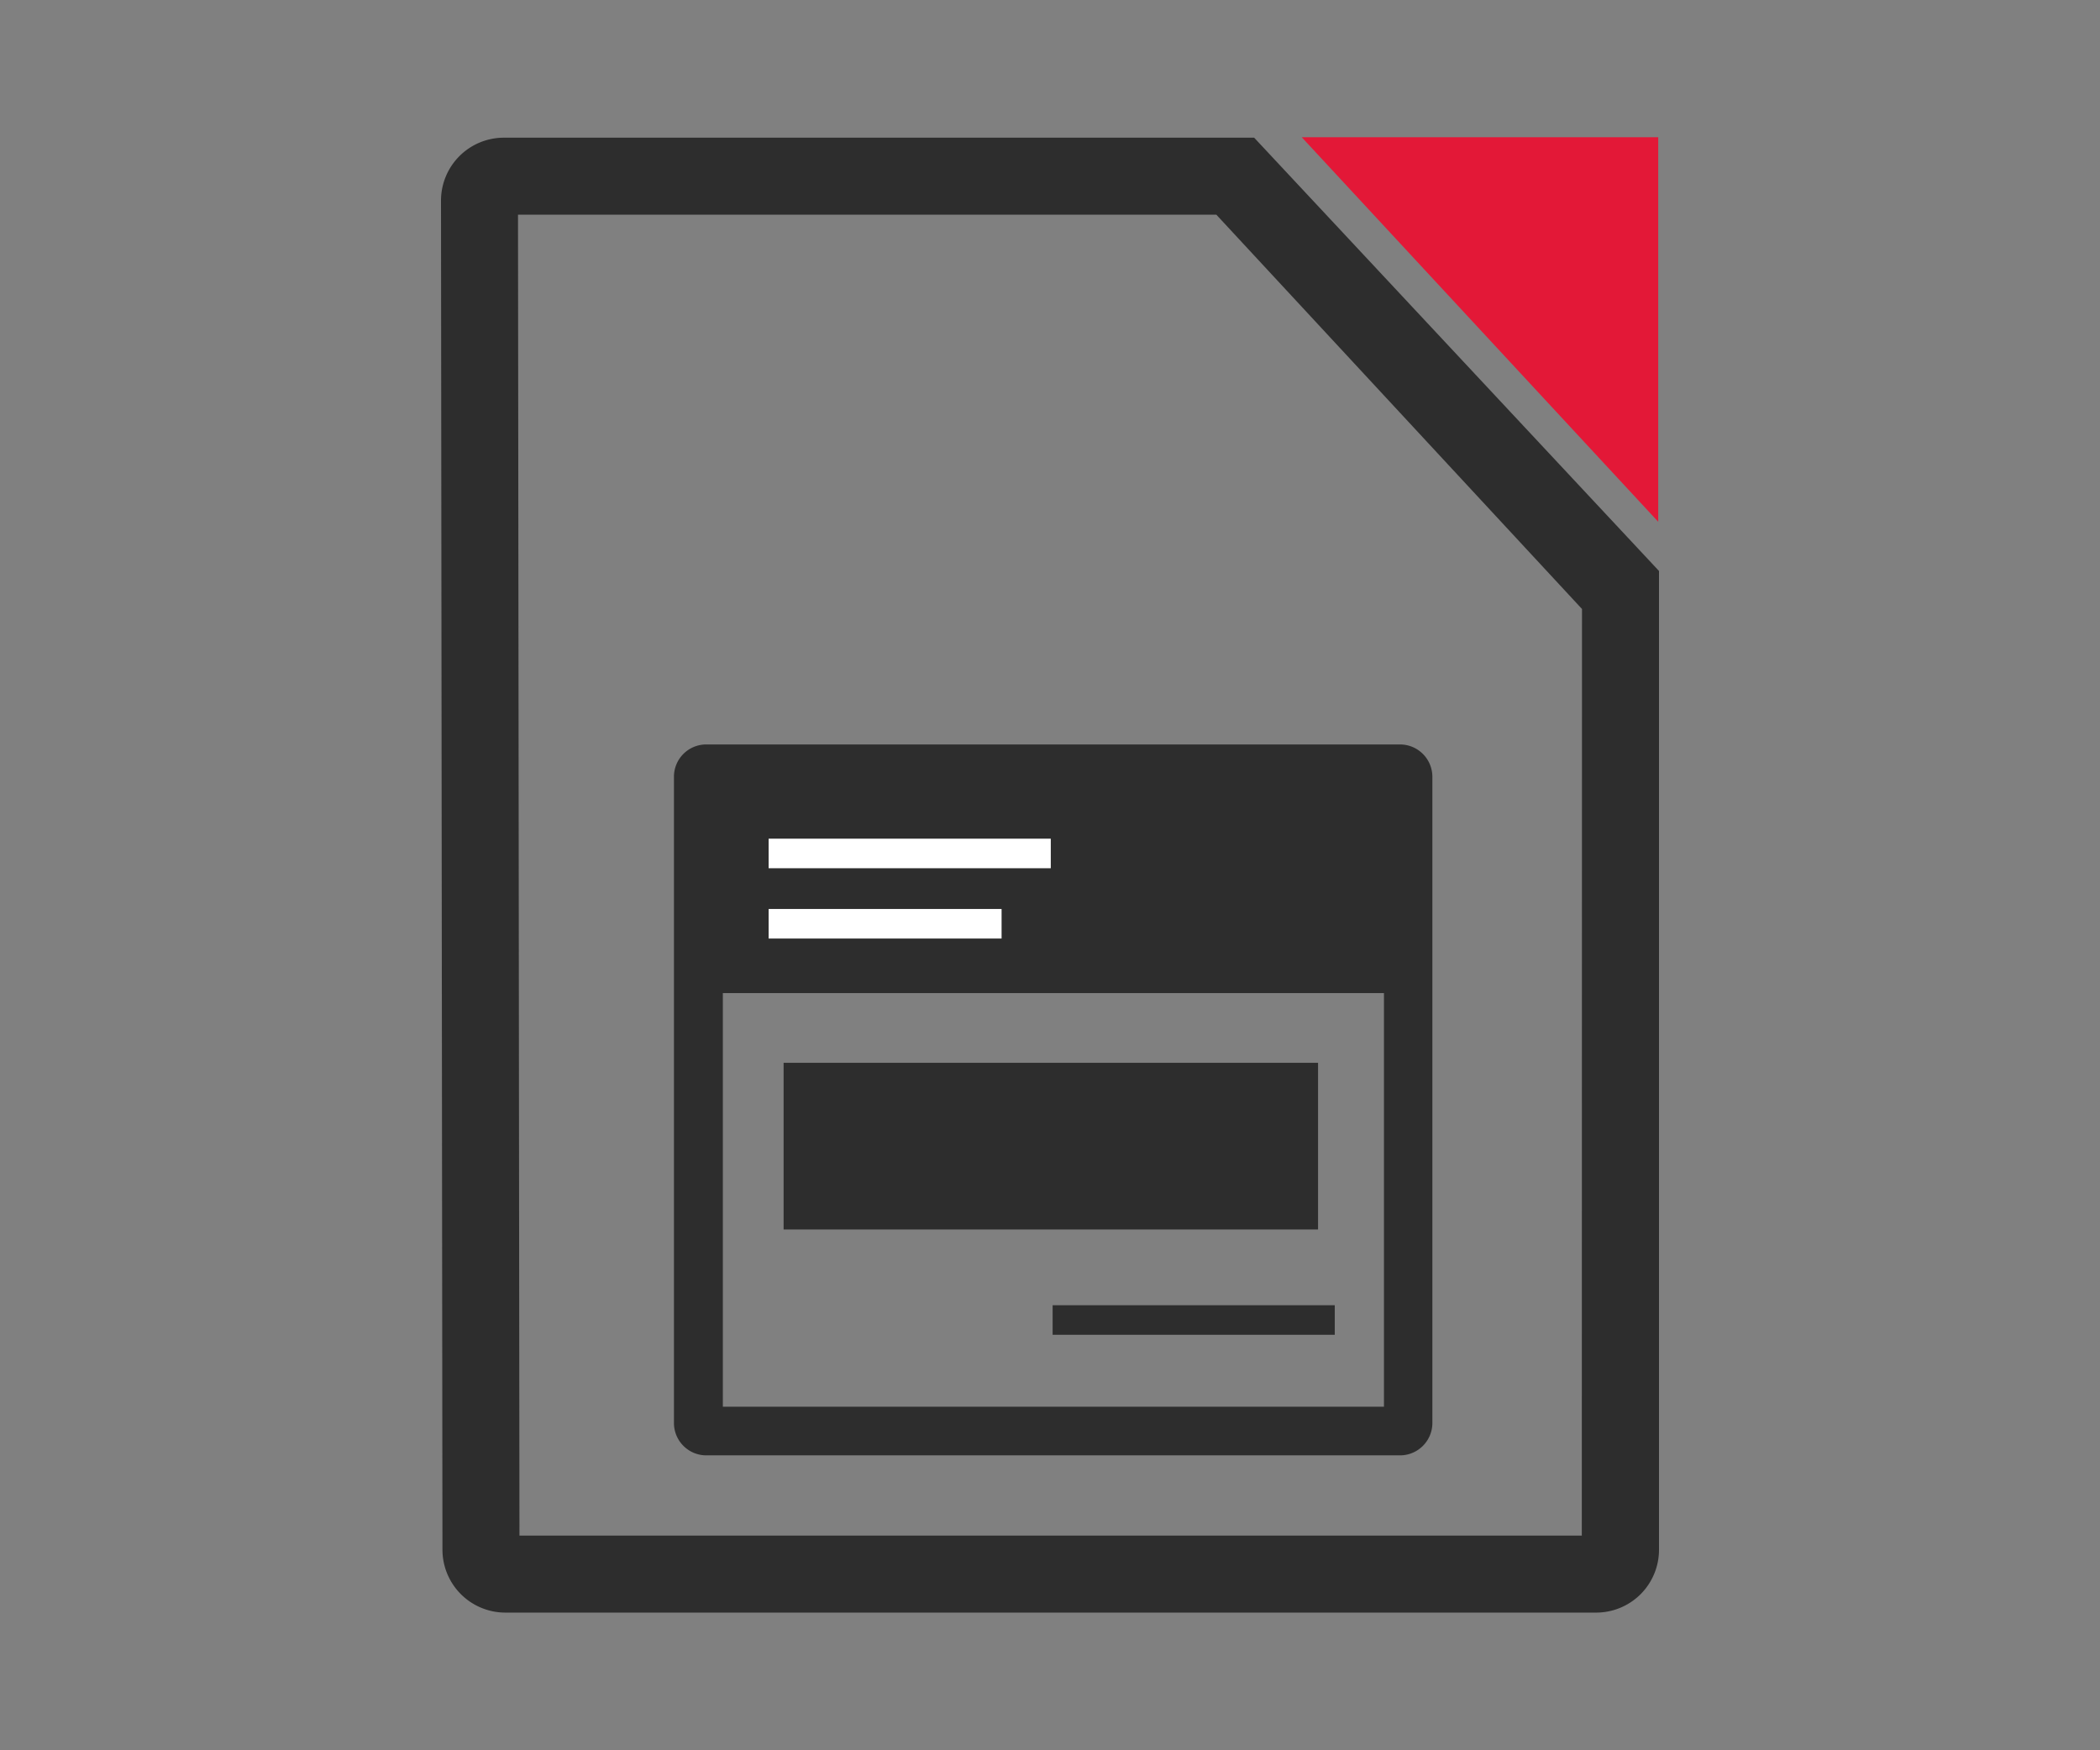 <svg id="Layer_1" data-name="Layer 1" xmlns="http://www.w3.org/2000/svg" viewBox="0 0 216 180"><rect x="0" y="0" width="216" height="180" fill="#808080" stroke="none"/><defs><style>.cls-1{fill:#e31837;}.cls-2{fill:#2d2d2d;}.cls-3,.cls-4{fill:none;stroke-miterlimit:10;stroke-width:3.04px;}.cls-3{stroke:#2d2d2d;}.cls-4{stroke:#fff;}</style></defs><polygon class="cls-1" points="133.89 14.11 170.56 14.11 170.56 53.66 133.89 14.11"/><path class="cls-2" d="M129,14.16H51.82a6.47,6.47,0,0,0-6.46,6.47l.15,138.76A6.47,6.47,0,0,0,52,165.84H164.18a6.46,6.46,0,0,0,6.46-6.46V58.72Zm33.7,143.76H53.43L53.28,22.08h71.83l37.61,40.55Z"/><rect class="cls-2" x="71.83" y="79.23" width="73.11" height="22.9"/><line class="cls-3" x1="108.27" y1="135.75" x2="137.29" y2="135.75"/><path class="cls-2" d="M142.35,81.56v63.11h-68V81.56h68m1.67-5H72.64a3.32,3.32,0,0,0-3.32,3.32v66.46a3.33,3.33,0,0,0,3.32,3.33H144a3.33,3.33,0,0,0,3.33-3.33V79.88A3.33,3.33,0,0,0,144,76.56Z"/><line class="cls-4" x1="79.06" y1="95" x2="103.02" y2="95"/><line class="cls-4" x1="79.06" y1="87.77" x2="108.08" y2="87.77"/><rect class="cls-2" x="80.6" y="109.3" width="54.97" height="17.14"/></svg>